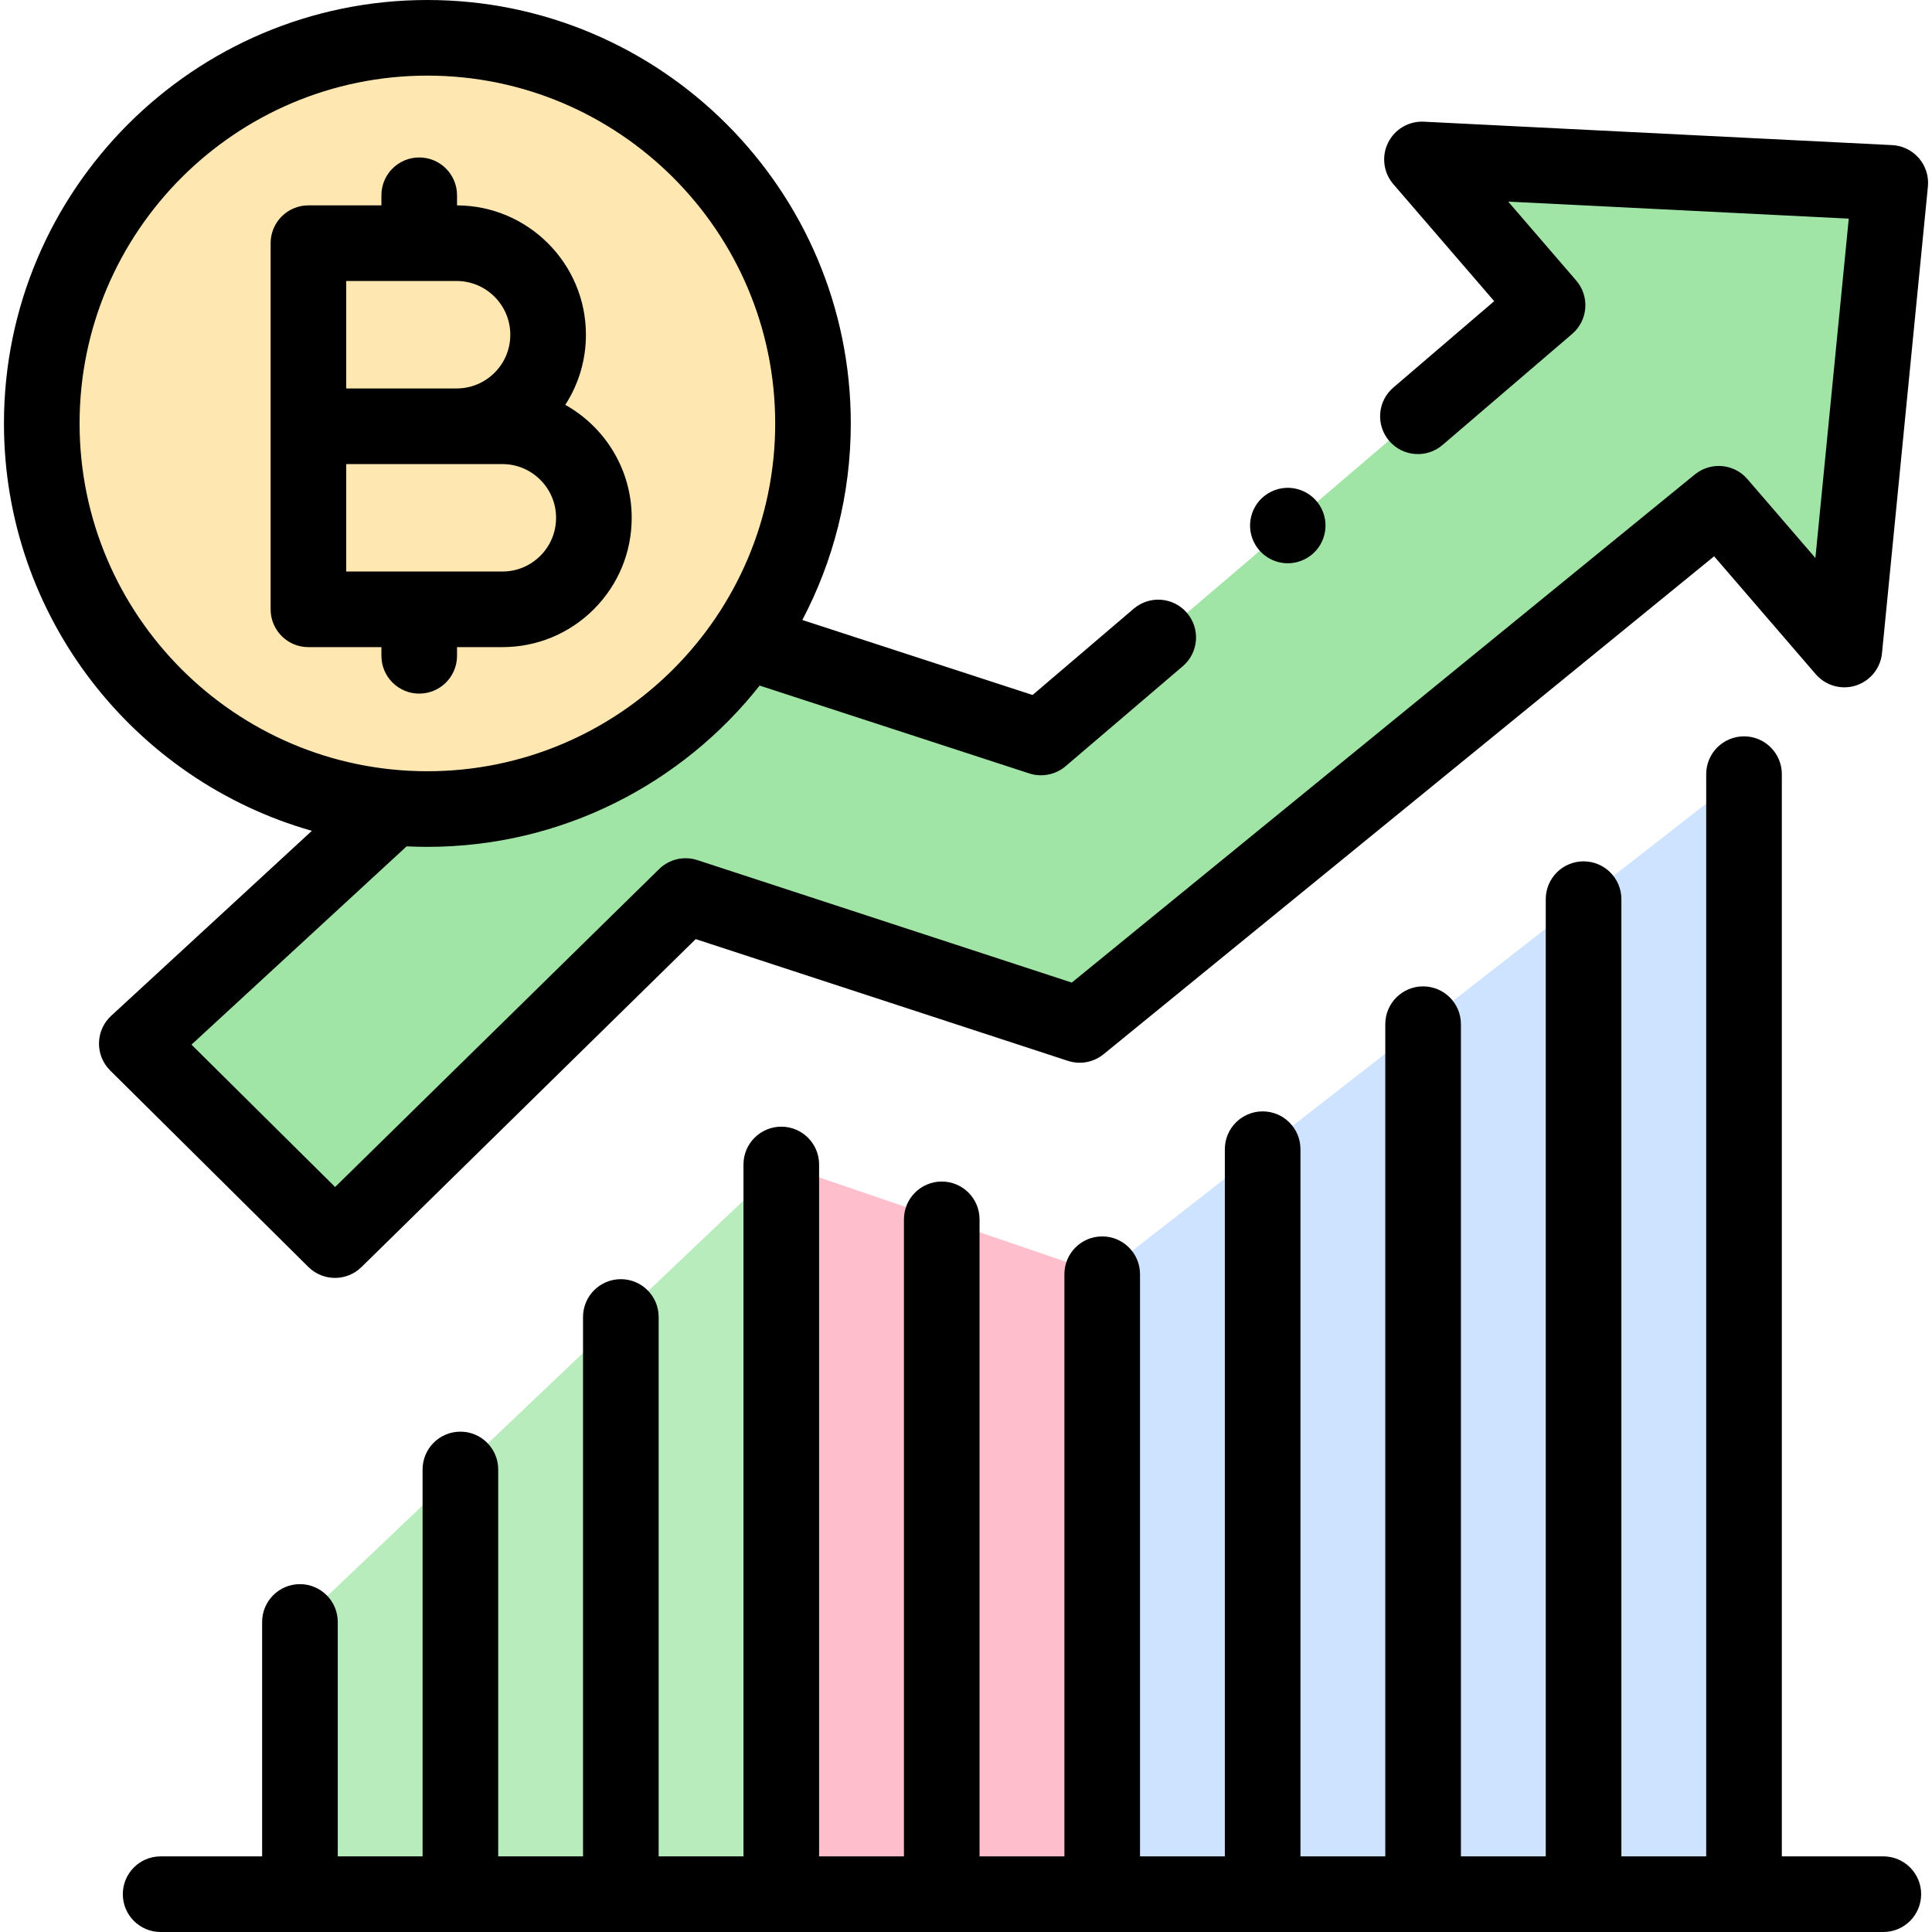 <svg width="84" height="84" viewBox="0 0 84 84" fill="none" xmlns="http://www.w3.org/2000/svg">
<g clip-path="url(#clip0_1019_2229)">
<path fill-rule="evenodd" clip-rule="evenodd" d="M32.418 27.88L45.262 32.065L67.287 13.27L61.825 6.933L72.006 7.441L82.186 7.95L81.189 18.095L80.19 28.239L74.728 21.902L46.942 44.562L29.81 38.958L14.564 53.917L5.947 45.375L17.086 35.108L32.418 27.88Z" fill="#A0E5A5"/>
<path fill-rule="evenodd" clip-rule="evenodd" d="M13.043 82.356V70.52L33.972 50.63V82.356H13.043Z" fill="#B8ECBC"/>
<path fill-rule="evenodd" clip-rule="evenodd" d="M47.922 55.4V82.356H75.827V33.658L47.922 55.4Z" fill="#CEE3FF"/>
<path fill-rule="evenodd" clip-rule="evenodd" d="M33.971 50.63V82.356H47.923V55.4L33.971 50.63Z" fill="#FFBECB"/>
<path d="M18.582 35.176C27.842 35.176 35.349 27.669 35.349 18.41C35.349 9.15 27.842 1.644 18.582 1.644C9.323 1.644 1.816 9.15 1.816 18.41C1.816 27.669 9.323 35.176 18.582 35.176Z" fill="#FFE7B1"/>
<path d="M83.431 6.877C83.138 6.537 82.718 6.331 82.268 6.309L61.907 5.291C61.251 5.258 60.636 5.62 60.348 6.211C60.059 6.802 60.15 7.508 60.579 8.006L64.965 13.094L60.579 16.851C59.889 17.442 59.809 18.48 60.4 19.169C60.99 19.858 62.028 19.939 62.718 19.348L68.356 14.518C68.687 14.234 68.892 13.83 68.925 13.394C68.958 12.959 68.817 12.528 68.531 12.197L65.574 8.766L80.381 9.506L78.93 24.26L75.973 20.829C75.392 20.155 74.379 20.066 73.689 20.628L46.599 42.721L30.32 37.396C29.737 37.205 29.096 37.355 28.658 37.785L14.57 51.609L8.325 45.419L17.679 36.798C17.978 36.812 18.279 36.82 18.581 36.82C24.432 36.82 29.654 34.076 33.028 29.808L44.752 33.628C45.291 33.804 45.897 33.684 46.328 33.316L51.425 28.966C52.116 28.377 52.198 27.34 51.608 26.649C51.019 25.959 49.982 25.876 49.291 26.466L44.895 30.217L34.884 26.956C36.229 24.4 36.991 21.493 36.991 18.41C36.992 8.259 28.733 0 18.582 0C8.431 0 0.172 8.259 0.172 18.41C0.172 26.82 5.841 33.932 13.559 36.123L4.833 44.166C4.503 44.47 4.312 44.896 4.304 45.345C4.296 45.794 4.471 46.226 4.79 46.542L13.407 55.085C13.727 55.402 14.146 55.561 14.564 55.561C14.98 55.561 15.396 55.404 15.716 55.09L30.248 40.831L46.431 46.124C46.963 46.298 47.547 46.19 47.981 45.836L74.527 24.187L78.945 29.313C79.374 29.811 80.059 30.005 80.686 29.807C81.313 29.608 81.761 29.055 81.826 28.401L83.822 8.112C83.866 7.664 83.725 7.218 83.431 6.877ZM3.46 18.41C3.46 10.071 10.243 3.288 18.582 3.288C26.92 3.288 33.704 10.071 33.704 18.41C33.704 26.748 26.92 33.532 18.582 33.532C10.243 33.532 3.46 26.748 3.46 18.41Z" fill="black"/>
<path d="M19.871 28.513V28.136H21.841C23.342 28.136 24.754 27.552 25.818 26.49C26.88 25.427 27.465 24.015 27.465 22.513C27.465 20.405 26.298 18.565 24.577 17.602C25.161 16.702 25.475 15.652 25.475 14.553C25.475 11.459 22.963 8.941 19.871 8.93V8.49C19.871 7.582 19.135 6.846 18.227 6.846C17.319 6.846 16.583 7.582 16.583 8.49V8.929H13.409C12.502 8.929 11.766 9.665 11.766 10.573V18.533V26.493C11.766 27.4 12.502 28.137 13.409 28.137H16.583V28.513C16.583 29.421 17.319 30.157 18.227 30.157C19.135 30.157 19.871 29.421 19.871 28.513ZM15.053 12.217H19.851C21.139 12.217 22.187 13.265 22.187 14.553C22.187 15.178 21.944 15.764 21.504 16.204C21.062 16.646 20.475 16.889 19.851 16.889H15.053V12.217ZM15.053 20.177H21.841C23.129 20.177 24.177 21.225 24.177 22.513C24.177 23.137 23.934 23.724 23.494 24.164C23.052 24.606 22.465 24.849 21.841 24.849H15.053V20.177Z" fill="black"/>
<path d="M81.884 80.712H77.471V33.659C77.471 32.751 76.735 32.015 75.827 32.015C74.919 32.015 74.183 32.751 74.183 33.659V80.712H70.495V39.094C70.495 38.186 69.758 37.45 68.851 37.45C67.943 37.45 67.207 38.186 67.207 39.094V80.712H63.518V44.529C63.518 43.622 62.782 42.886 61.874 42.886C60.966 42.886 60.23 43.622 60.23 44.529V80.712H56.542V49.965C56.542 49.057 55.806 48.321 54.898 48.321C53.99 48.321 53.254 49.057 53.254 49.965V80.712H49.566V55.4C49.566 54.493 48.83 53.757 47.922 53.757C47.014 53.757 46.278 54.492 46.278 55.4V80.712H42.589V53.015C42.589 52.108 41.853 51.371 40.946 51.371C40.038 51.371 39.302 52.107 39.302 53.015V80.712H35.613V50.63C35.613 49.722 34.877 48.986 33.969 48.986C33.061 48.986 32.325 49.722 32.325 50.63V80.712H28.637V57.26C28.637 56.352 27.901 55.616 26.993 55.616C26.085 55.616 25.349 56.352 25.349 57.26V80.712H21.661V63.89C21.661 62.983 20.925 62.246 20.017 62.246C19.109 62.246 18.373 62.982 18.373 63.89V80.712H14.685V70.52C14.685 69.613 13.949 68.876 13.041 68.876C12.133 68.876 11.397 69.612 11.397 70.52V80.712H6.984C6.076 80.712 5.34 81.448 5.34 82.356C5.34 83.264 6.076 84 6.984 84H81.884C82.792 84 83.528 83.264 83.528 82.356C83.528 81.448 82.792 80.712 81.884 80.712Z" fill="black"/>
<path d="M56.705 24.326C57.52 23.932 57.862 22.952 57.468 22.136C57.073 21.321 56.093 20.979 55.277 21.373C54.462 21.767 54.12 22.748 54.514 23.564C54.909 24.379 55.889 24.721 56.705 24.326Z" fill="black"/>
</g>
<defs>
<clipPath id="clip0_1019_2229">
<rect width="84" height="84" fill="white"/>
</clipPath>
</defs>
</svg>
